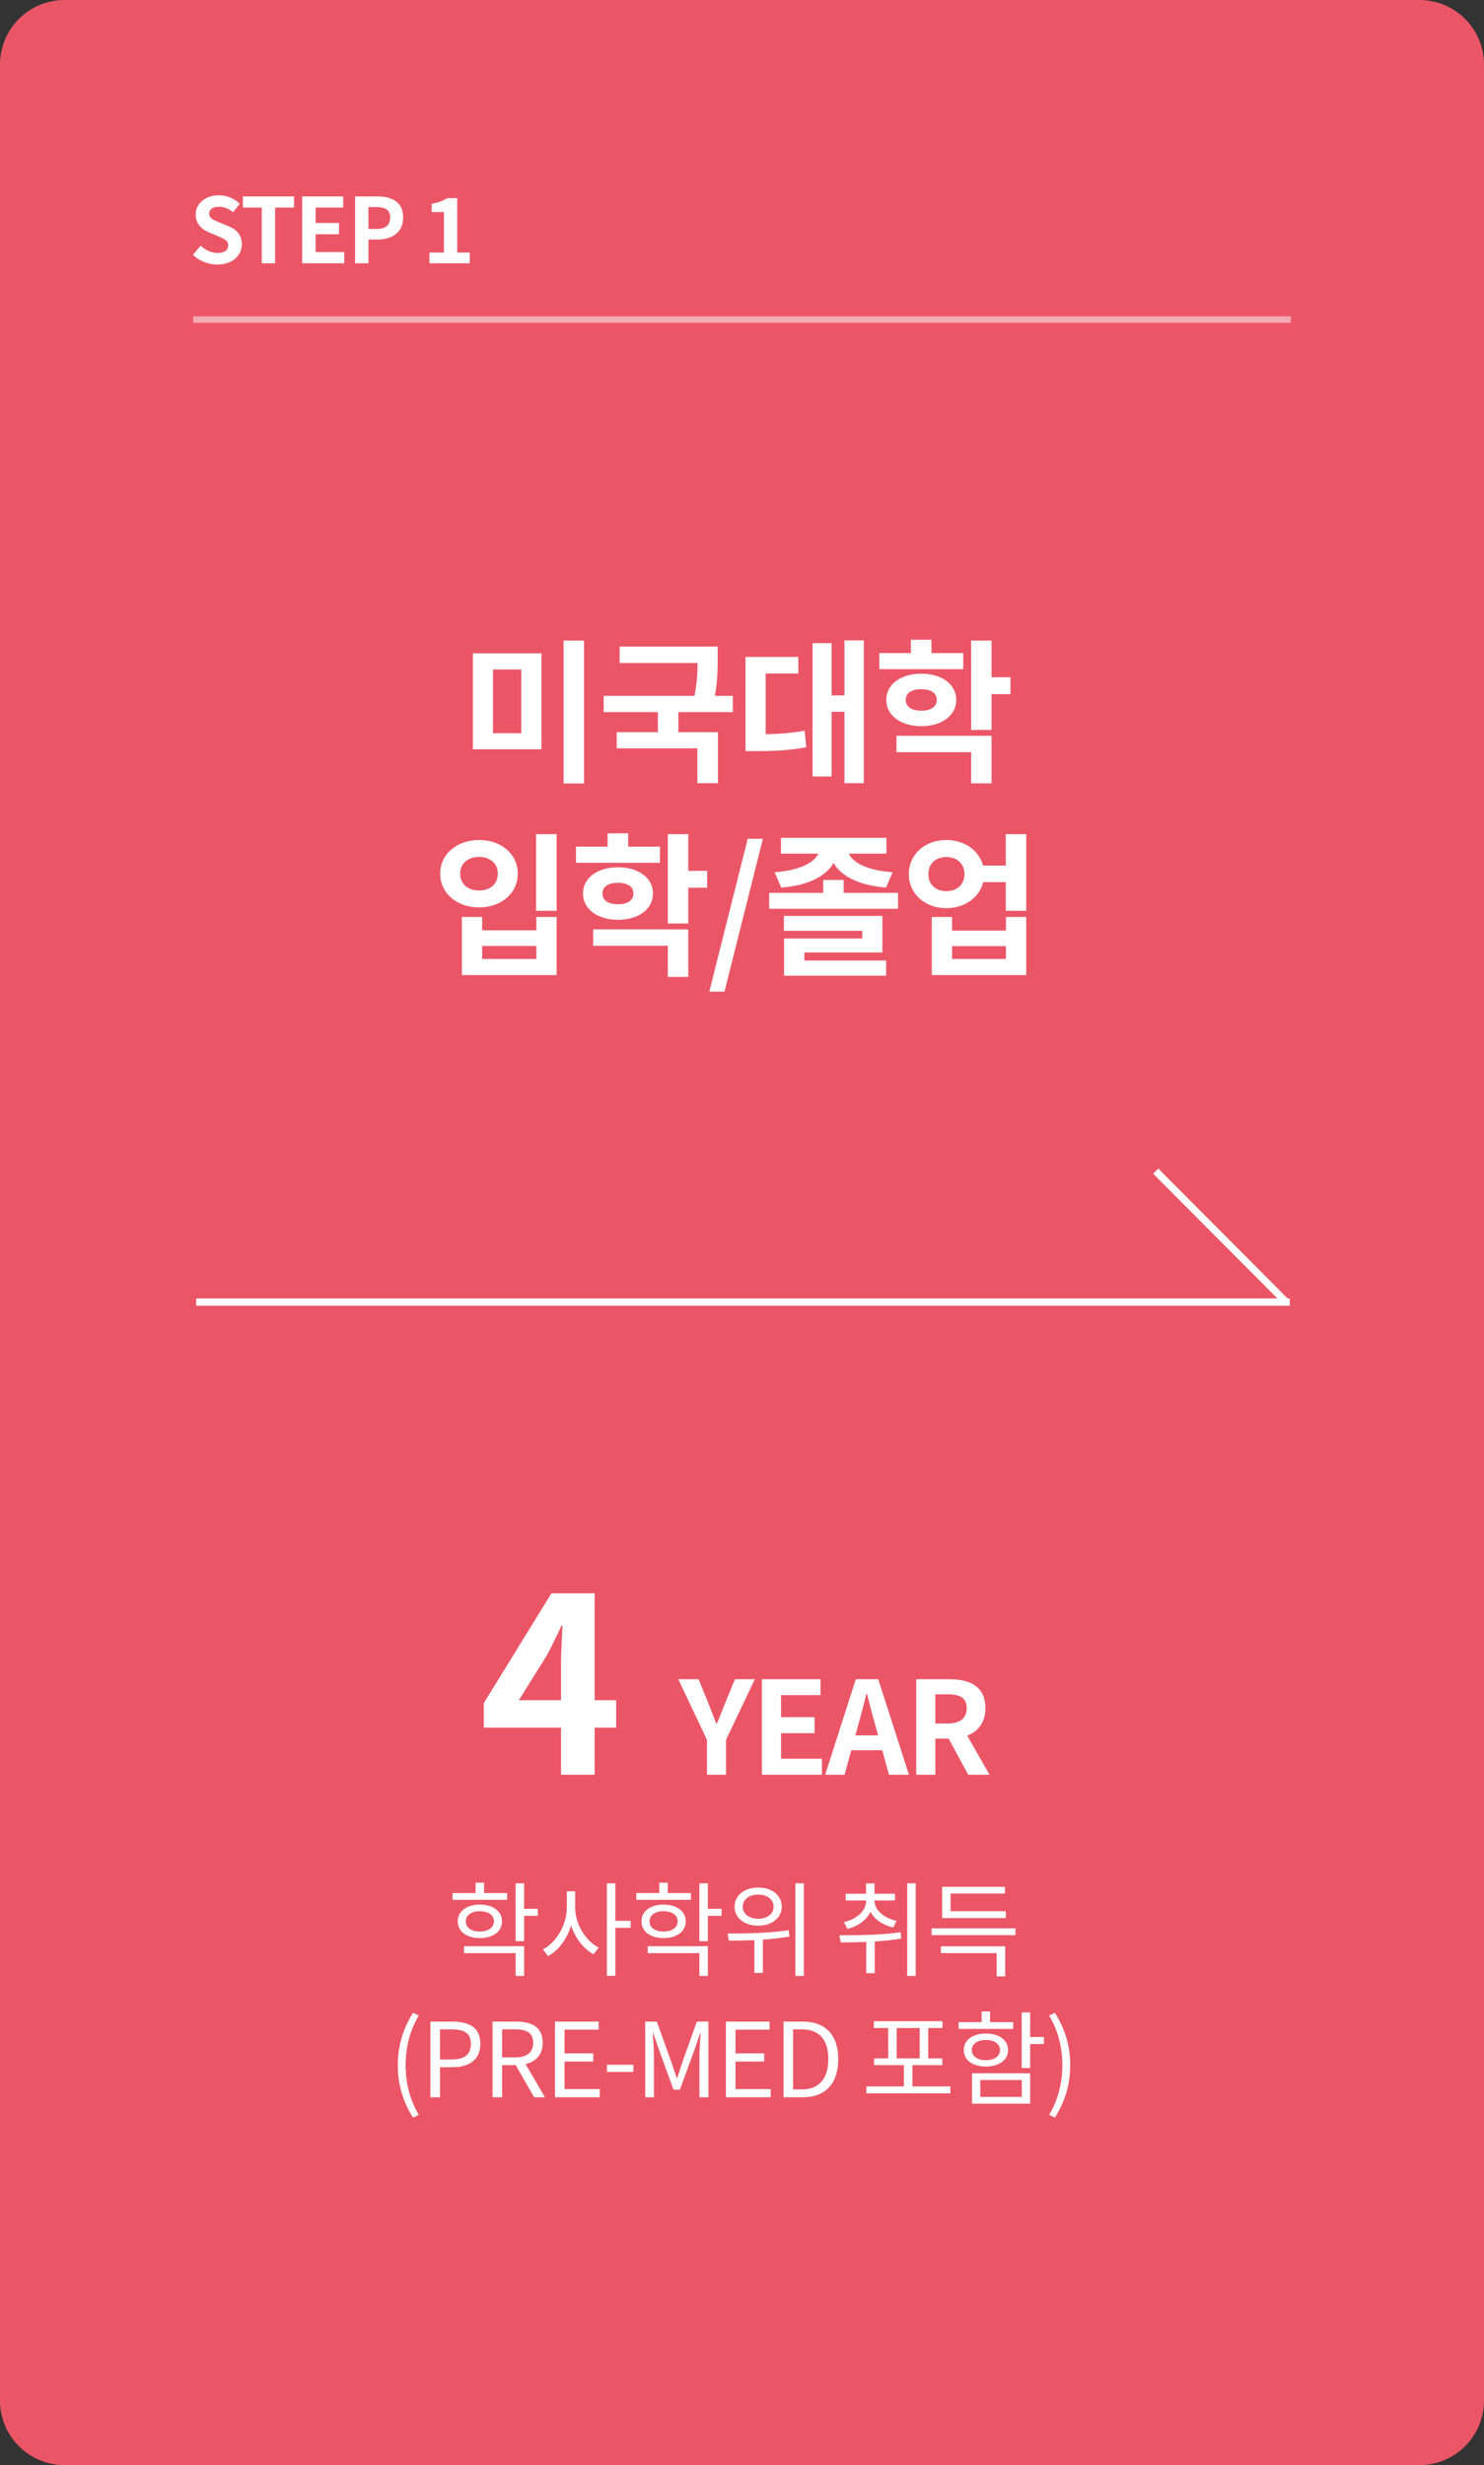 <svg width="230" height="382" viewBox="0 0 230 382" fill="none" xmlns="http://www.w3.org/2000/svg">
<rect x="0" y="0" width="230" height="382" fill="#333333" stroke="none"/>
<path d="M0 10C0 4.477 4.477 0 10 0H220C225.523 0 230 4.477 230 10V372C230 377.523 225.523 382 220 382H10C4.477 382 0 377.523 0 372V10Z" fill="#EB5667"/>
<path d="M33.684 40.996C32.284 40.996 30.912 40.464 29.904 39.498L31.094 38.07C31.822 38.756 32.816 39.204 33.726 39.204C34.804 39.204 35.364 38.742 35.364 38.028C35.364 37.258 34.734 37.006 33.81 36.614L32.424 36.026C31.388 35.606 30.324 34.752 30.324 33.254C30.324 31.56 31.822 30.258 33.908 30.258C35.112 30.258 36.316 30.734 37.156 31.588L36.12 32.89C35.448 32.344 34.762 32.036 33.908 32.036C32.998 32.036 32.424 32.442 32.424 33.114C32.424 33.856 33.166 34.136 34.048 34.486L35.406 35.046C36.652 35.564 37.478 36.376 37.478 37.86C37.478 39.554 36.064 40.996 33.684 40.996ZM40.568 40.8V32.162H37.642V30.44H45.566V32.162H42.64V40.8H40.568ZM46.84 40.8V30.44H53.196V32.162H48.912V34.556H52.538V36.306H48.912V39.064H53.35V40.8H46.84ZM55.033 40.8V30.44H58.435C60.718 30.44 62.481 31.238 62.481 33.702C62.481 36.068 60.718 37.118 58.492 37.118H57.105V40.8H55.033ZM57.105 35.48H58.352C59.779 35.48 60.465 34.878 60.465 33.702C60.465 32.484 59.709 32.092 58.282 32.092H57.105V35.48ZM66.563 40.8V39.134H68.803V32.862H66.913V31.588C67.963 31.378 68.663 31.112 69.335 30.706H70.861V39.134H72.807V40.8H66.563Z" fill="white"/>
<path d="M80.414 263.469H86.95V257.731C86.95 256.097 87.102 253.551 87.178 251.917H87.026C86.342 253.399 85.582 254.957 84.784 256.477L80.414 263.469ZM95.5 263.469V267.725H92.156V275.021H86.95V267.725H74.98V263.925L85.468 246.901H92.156V263.469H95.5ZM109.567 275.021V269.601L105.127 260.221H108.267L109.747 263.821C110.167 264.921 110.567 265.961 111.027 267.101H111.107C111.567 265.961 112.007 264.921 112.427 263.821L113.907 260.221H116.987L112.527 269.601V275.021H109.567ZM118.088 275.021V260.221H127.168V262.681H121.048V266.101H126.248V268.581H121.048V272.541H127.388V275.021H118.088ZM132.573 268.921H136.093L135.653 267.301C135.193 265.761 134.793 264.061 134.353 262.461H134.273C133.893 264.081 133.453 265.761 133.013 267.301L132.573 268.921ZM137.773 275.021L136.733 271.221H131.933L130.893 275.021H127.893L132.633 260.221H136.113L140.873 275.021H137.773ZM144.965 262.561V267.081H146.885C148.785 267.081 149.825 266.281 149.825 264.701C149.825 263.101 148.785 262.561 146.885 262.561H144.965ZM153.365 275.021H150.065L147.025 269.421H144.965V275.021H142.005V260.221H147.165C150.265 260.221 152.725 261.301 152.725 264.701C152.725 266.921 151.605 268.301 149.905 268.961L153.365 275.021Z" fill="white"/>
<path opacity="0.5" d="M29.938 49.022H200.067V50.022H29.938V49.022Z" fill="white"/>
<path d="M73.286 101.252H83.918V116.108H73.286V101.252ZM80.798 103.748H76.406V113.612H80.798V103.748ZM87.35 99.26H90.518V121.412H87.35V99.26ZM113.58 110.348H105.132V113.468H111.276V121.364H108.084V115.964H95.58V113.468H101.964V110.348H93.564V107.828H107.628C108.036 105.812 108.108 104.204 108.108 102.74H96.036V100.196H111.228V101.972C111.228 103.628 111.228 105.476 110.796 107.828H113.58V110.348ZM118.666 104.372V113.78C120.73 113.732 122.602 113.612 124.714 113.228L124.954 115.796C122.266 116.3 119.914 116.396 117.082 116.396H115.546V101.804H123.73V104.372H118.666ZM130.882 99.236H133.882V121.364H130.882V110.3H128.89V120.332H125.938V99.668H128.89V107.756H130.882V99.236ZM149.288 101.204V103.7H136.28V101.204H141.176V99.14H144.368V101.204H149.288ZM140.384 108.452C140.384 109.58 141.344 110.132 142.784 110.132C144.2 110.132 145.184 109.58 145.184 108.452C145.184 107.348 144.2 106.796 142.784 106.796C141.344 106.796 140.384 107.348 140.384 108.452ZM148.208 108.452C148.208 110.876 145.976 112.532 142.784 112.532C139.616 112.532 137.36 110.876 137.36 108.452C137.36 106.052 139.616 104.396 142.784 104.396C145.976 104.396 148.208 106.052 148.208 108.452ZM138.944 116.564V114.02H153.68V121.388H150.512V116.564H138.944ZM156.608 104.948V107.564H153.68V113.108H150.512V99.26H153.68V104.948H156.608ZM83.081 129.26H86.273V141.14H83.081V129.26ZM71.585 142.1H74.729V144.164H83.129V142.1H86.273V151.1H71.585V142.1ZM74.729 146.588V148.604H83.129V146.588H74.729ZM74.249 130.172C77.681 130.172 80.249 132.356 80.249 135.38C80.249 138.428 77.681 140.612 74.249 140.612C70.817 140.612 68.225 138.428 68.225 135.38C68.225 132.356 70.817 130.172 74.249 130.172ZM74.249 132.788C72.569 132.788 71.321 133.772 71.321 135.38C71.321 137.036 72.569 137.996 74.249 137.996C75.929 137.996 77.153 137.036 77.153 135.38C77.153 133.772 75.929 132.788 74.249 132.788ZM102.28 131.204V133.7H89.272V131.204H94.168V129.14H97.359V131.204H102.28ZM93.376 138.452C93.376 139.58 94.335 140.132 95.775 140.132C97.192 140.132 98.175 139.58 98.175 138.452C98.175 137.348 97.192 136.796 95.775 136.796C94.335 136.796 93.376 137.348 93.376 138.452ZM101.2 138.452C101.2 140.876 98.968 142.532 95.775 142.532C92.608 142.532 90.352 140.876 90.352 138.452C90.352 136.052 92.608 134.396 95.775 134.396C98.968 134.396 101.2 136.052 101.2 138.452ZM91.936 146.564V144.02H106.672V151.388H103.504V146.564H91.936ZM109.6 134.948V137.564H106.672V143.108H103.504V129.26H106.672V134.948H109.6ZM109.934 153.668L115.886 129.98H118.238L112.286 153.668H109.934ZM121.086 137.54L120.054 135.164C124.038 134.876 126.198 133.628 126.846 132.284H121.038V129.836H137.382V132.284H131.55C132.174 133.652 134.334 134.876 138.342 135.164L137.334 137.54C133.11 137.204 130.35 135.764 129.198 133.724C128.046 135.74 125.286 137.228 121.086 137.54ZM124.662 147.596V148.844H137.334V151.196H121.518V145.436H133.638V144.236H121.494V141.932H136.758V147.596H124.662ZM130.758 138.356H139.182V140.828H119.214V138.356H127.59V136.364H130.758V138.356ZM155.908 148.604V146.612H147.556V148.604H155.908ZM155.908 144.212V142.1H159.052V151.1H144.412V142.1H147.556V144.212H155.908ZM146.668 138.092C148.3 138.092 149.476 137.108 149.476 135.452C149.476 133.796 148.3 132.812 146.668 132.812C145.06 132.812 143.884 133.796 143.884 135.452C143.884 137.108 145.06 138.092 146.668 138.092ZM155.884 129.26H159.052V141.14H155.884V136.7H152.38C151.78 139.1 149.524 140.732 146.668 140.732C143.356 140.732 140.86 138.524 140.86 135.452C140.86 132.38 143.356 130.172 146.668 130.172C149.476 130.172 151.732 131.78 152.356 134.132H155.884V129.26Z" fill="white"/>
<path d="M78.605 293.352V294.408H70.141V293.352H73.709V291.752H75.021V293.352H78.605ZM72.189 297.752C72.189 298.712 73.053 299.32 74.365 299.32C75.677 299.32 76.557 298.696 76.557 297.736C76.557 296.792 75.677 296.168 74.365 296.168C73.053 296.168 72.189 296.792 72.189 297.752ZM77.805 297.752C77.805 299.32 76.413 300.328 74.365 300.328C72.333 300.328 70.941 299.32 70.941 297.736C70.941 296.168 72.333 295.144 74.365 295.144C76.413 295.144 77.805 296.168 77.805 297.752ZM71.917 302.664V301.592H81.229V306.2H79.917V302.664H71.917ZM83.357 295.8V296.888H81.229V300.808H79.917V291.848H81.229V295.8H83.357ZM89.147 293.08V295.656C89.147 298.184 90.779 300.792 92.795 301.8L91.979 302.84C90.459 302.024 89.163 300.344 88.507 298.376C87.883 300.472 86.555 302.264 84.939 303.128L84.155 302.072C86.219 301.016 87.851 298.264 87.851 295.656V293.08H89.147ZM97.739 297.656V298.744H95.371V306.184H94.059V291.848H95.371V297.656H97.739ZM107.082 293.352V294.408H98.618V293.352H102.186V291.752H103.498V293.352H107.082ZM100.666 297.752C100.666 298.712 101.53 299.32 102.842 299.32C104.154 299.32 105.034 298.696 105.034 297.736C105.034 296.792 104.154 296.168 102.842 296.168C101.53 296.168 100.666 296.792 100.666 297.752ZM106.282 297.752C106.282 299.32 104.89 300.328 102.842 300.328C100.81 300.328 99.418 299.32 99.418 297.736C99.418 296.168 100.81 295.144 102.842 295.144C104.89 295.144 106.282 296.168 106.282 297.752ZM100.394 302.664V301.592H109.706V306.2H108.394V302.664H100.394ZM111.834 295.8V296.888H109.706V300.808H108.394V291.848H109.706V295.8H111.834ZM117.513 293.592C116.105 293.592 115.113 294.344 115.113 295.464C115.113 296.584 116.105 297.336 117.513 297.336C118.905 297.336 119.897 296.584 119.897 295.464C119.897 294.344 118.905 293.592 117.513 293.592ZM117.513 298.408C115.369 298.408 113.849 297.208 113.849 295.464C113.849 293.704 115.369 292.504 117.513 292.504C119.641 292.504 121.161 293.704 121.161 295.464C121.161 297.208 119.641 298.408 117.513 298.408ZM122.233 299.112L122.345 300.088C120.985 300.328 119.593 300.488 118.233 300.568V305.736H116.921V300.648C115.497 300.712 114.137 300.728 112.953 300.728L112.777 299.624C115.449 299.624 119.081 299.592 122.233 299.112ZM123.273 291.848H124.585V306.2H123.273V291.848ZM131.346 298.904L130.786 297.864C132.85 297.384 134.242 296.072 134.242 294.536V294.504H131.074V293.464H134.226V291.864H135.538V293.464H138.706V294.504H135.538V294.536C135.538 295.976 136.93 297.208 138.962 297.672L138.434 298.696C136.786 298.296 135.538 297.432 134.914 296.264C134.306 297.528 133.026 298.488 131.346 298.904ZM139.586 299.432L139.682 300.408C138.338 300.632 136.93 300.776 135.57 300.856V305.768H134.258V300.936C132.85 300.984 131.49 301 130.29 301L130.114 299.896C132.85 299.896 136.45 299.88 139.586 299.432ZM140.61 291.848H141.922V306.2H140.61V291.848ZM155.889 296.168V297.224H146.017V292.376H155.761V293.432H147.329V296.168H155.889ZM145.825 302.664V301.608H155.793V306.264H154.465V302.664H145.825ZM144.385 298.824H157.377V299.88H144.385V298.824ZM64.003 328.152C62.531 325.752 61.651 323.176 61.651 320.024C61.651 316.888 62.531 314.296 64.003 311.912L64.915 312.328C63.523 314.616 62.867 317.304 62.867 320.024C62.867 322.744 63.523 325.448 64.915 327.72L64.003 328.152ZM66.705 325V313.272H70.049C72.689 313.272 74.449 314.152 74.449 316.712C74.449 319.192 72.689 320.344 70.129 320.344H68.193V325H66.705ZM68.193 319.144H69.937C72.001 319.144 72.977 318.392 72.977 316.712C72.977 315.016 71.937 314.472 69.873 314.472H68.193V319.144ZM77.823 314.472V318.824H79.791C81.631 318.824 82.639 318.088 82.639 316.568C82.639 315.016 81.631 314.472 79.791 314.472H77.823ZM84.463 325H82.783L79.935 320.024H77.823V325H76.335V313.272H80.015C82.399 313.272 84.111 314.12 84.111 316.568C84.111 318.392 83.055 319.48 81.455 319.864L84.463 325ZM86.011 325V313.272H92.779V314.52H87.499V318.2H91.947V319.464H87.499V323.736H92.955V325H86.011ZM94.073 321.08V319.96H98.169V321.08H94.073ZM100.004 325V313.272H101.796L104.052 319.544C104.324 320.36 104.596 321.176 104.884 321.992H104.964C105.236 321.176 105.492 320.36 105.764 319.544L108.004 313.272H109.796V325H108.404V318.504C108.404 317.496 108.516 316.072 108.596 315.048H108.532L107.604 317.72L105.38 323.816H104.388L102.164 317.72L101.236 315.048H101.172C101.236 316.072 101.348 317.496 101.348 318.504V325H100.004ZM112.508 325V313.272H119.276V314.52H113.996V318.2H118.444V319.464H113.996V323.736H119.452V325H112.508ZM121.435 325V313.272H124.379C127.979 313.272 129.915 315.368 129.915 319.096C129.915 322.808 127.979 325 124.443 325H121.435ZM122.923 323.784H124.251C127.019 323.784 128.379 322.056 128.379 319.096C128.379 316.12 127.019 314.472 124.251 314.472H122.923V323.784ZM138.973 314.264V318.968H142.541V314.264H138.973ZM141.421 323.32H147.293V324.392H134.285V323.32H140.093V320.024H135.469V318.968H137.661V314.264H135.437V313.208H146.077V314.264H143.853V318.968H146.045V320.024H141.421V323.32ZM157.036 313.352V314.408H148.572V313.352H152.14V311.704H153.452V313.352H157.036ZM150.62 317.688C150.62 318.632 151.484 319.256 152.796 319.256C154.108 319.256 154.988 318.632 154.988 317.688C154.988 316.744 154.108 316.12 152.796 316.12C151.484 316.12 150.62 316.744 150.62 317.688ZM156.236 317.688C156.236 319.24 154.844 320.232 152.796 320.232C150.748 320.232 149.372 319.24 149.372 317.688C149.372 316.12 150.748 315.128 152.796 315.128C154.844 315.128 156.236 316.12 156.236 317.688ZM151.932 322.328V324.936H158.364V322.328H151.932ZM150.652 325.992V321.288H159.66V325.992H150.652ZM161.788 315.656V316.744H159.66V320.472H158.348V311.848H159.66V315.656H161.788ZM163.499 328.152L162.603 327.72C163.979 325.448 164.651 322.744 164.651 320.024C164.651 317.304 163.979 314.616 162.603 312.328L163.499 311.912C164.987 314.296 165.867 316.888 165.867 320.024C165.867 323.176 164.987 325.752 163.499 328.152Z" fill="white"/>
<path d="M30.41 201.216H199.896V202.342H30.41V201.216Z" fill="white"/>
<path d="M179.521 181.083L199.8 201.45L199.008 202.246L178.729 181.879L179.521 181.083Z" fill="white"/>
</svg>
